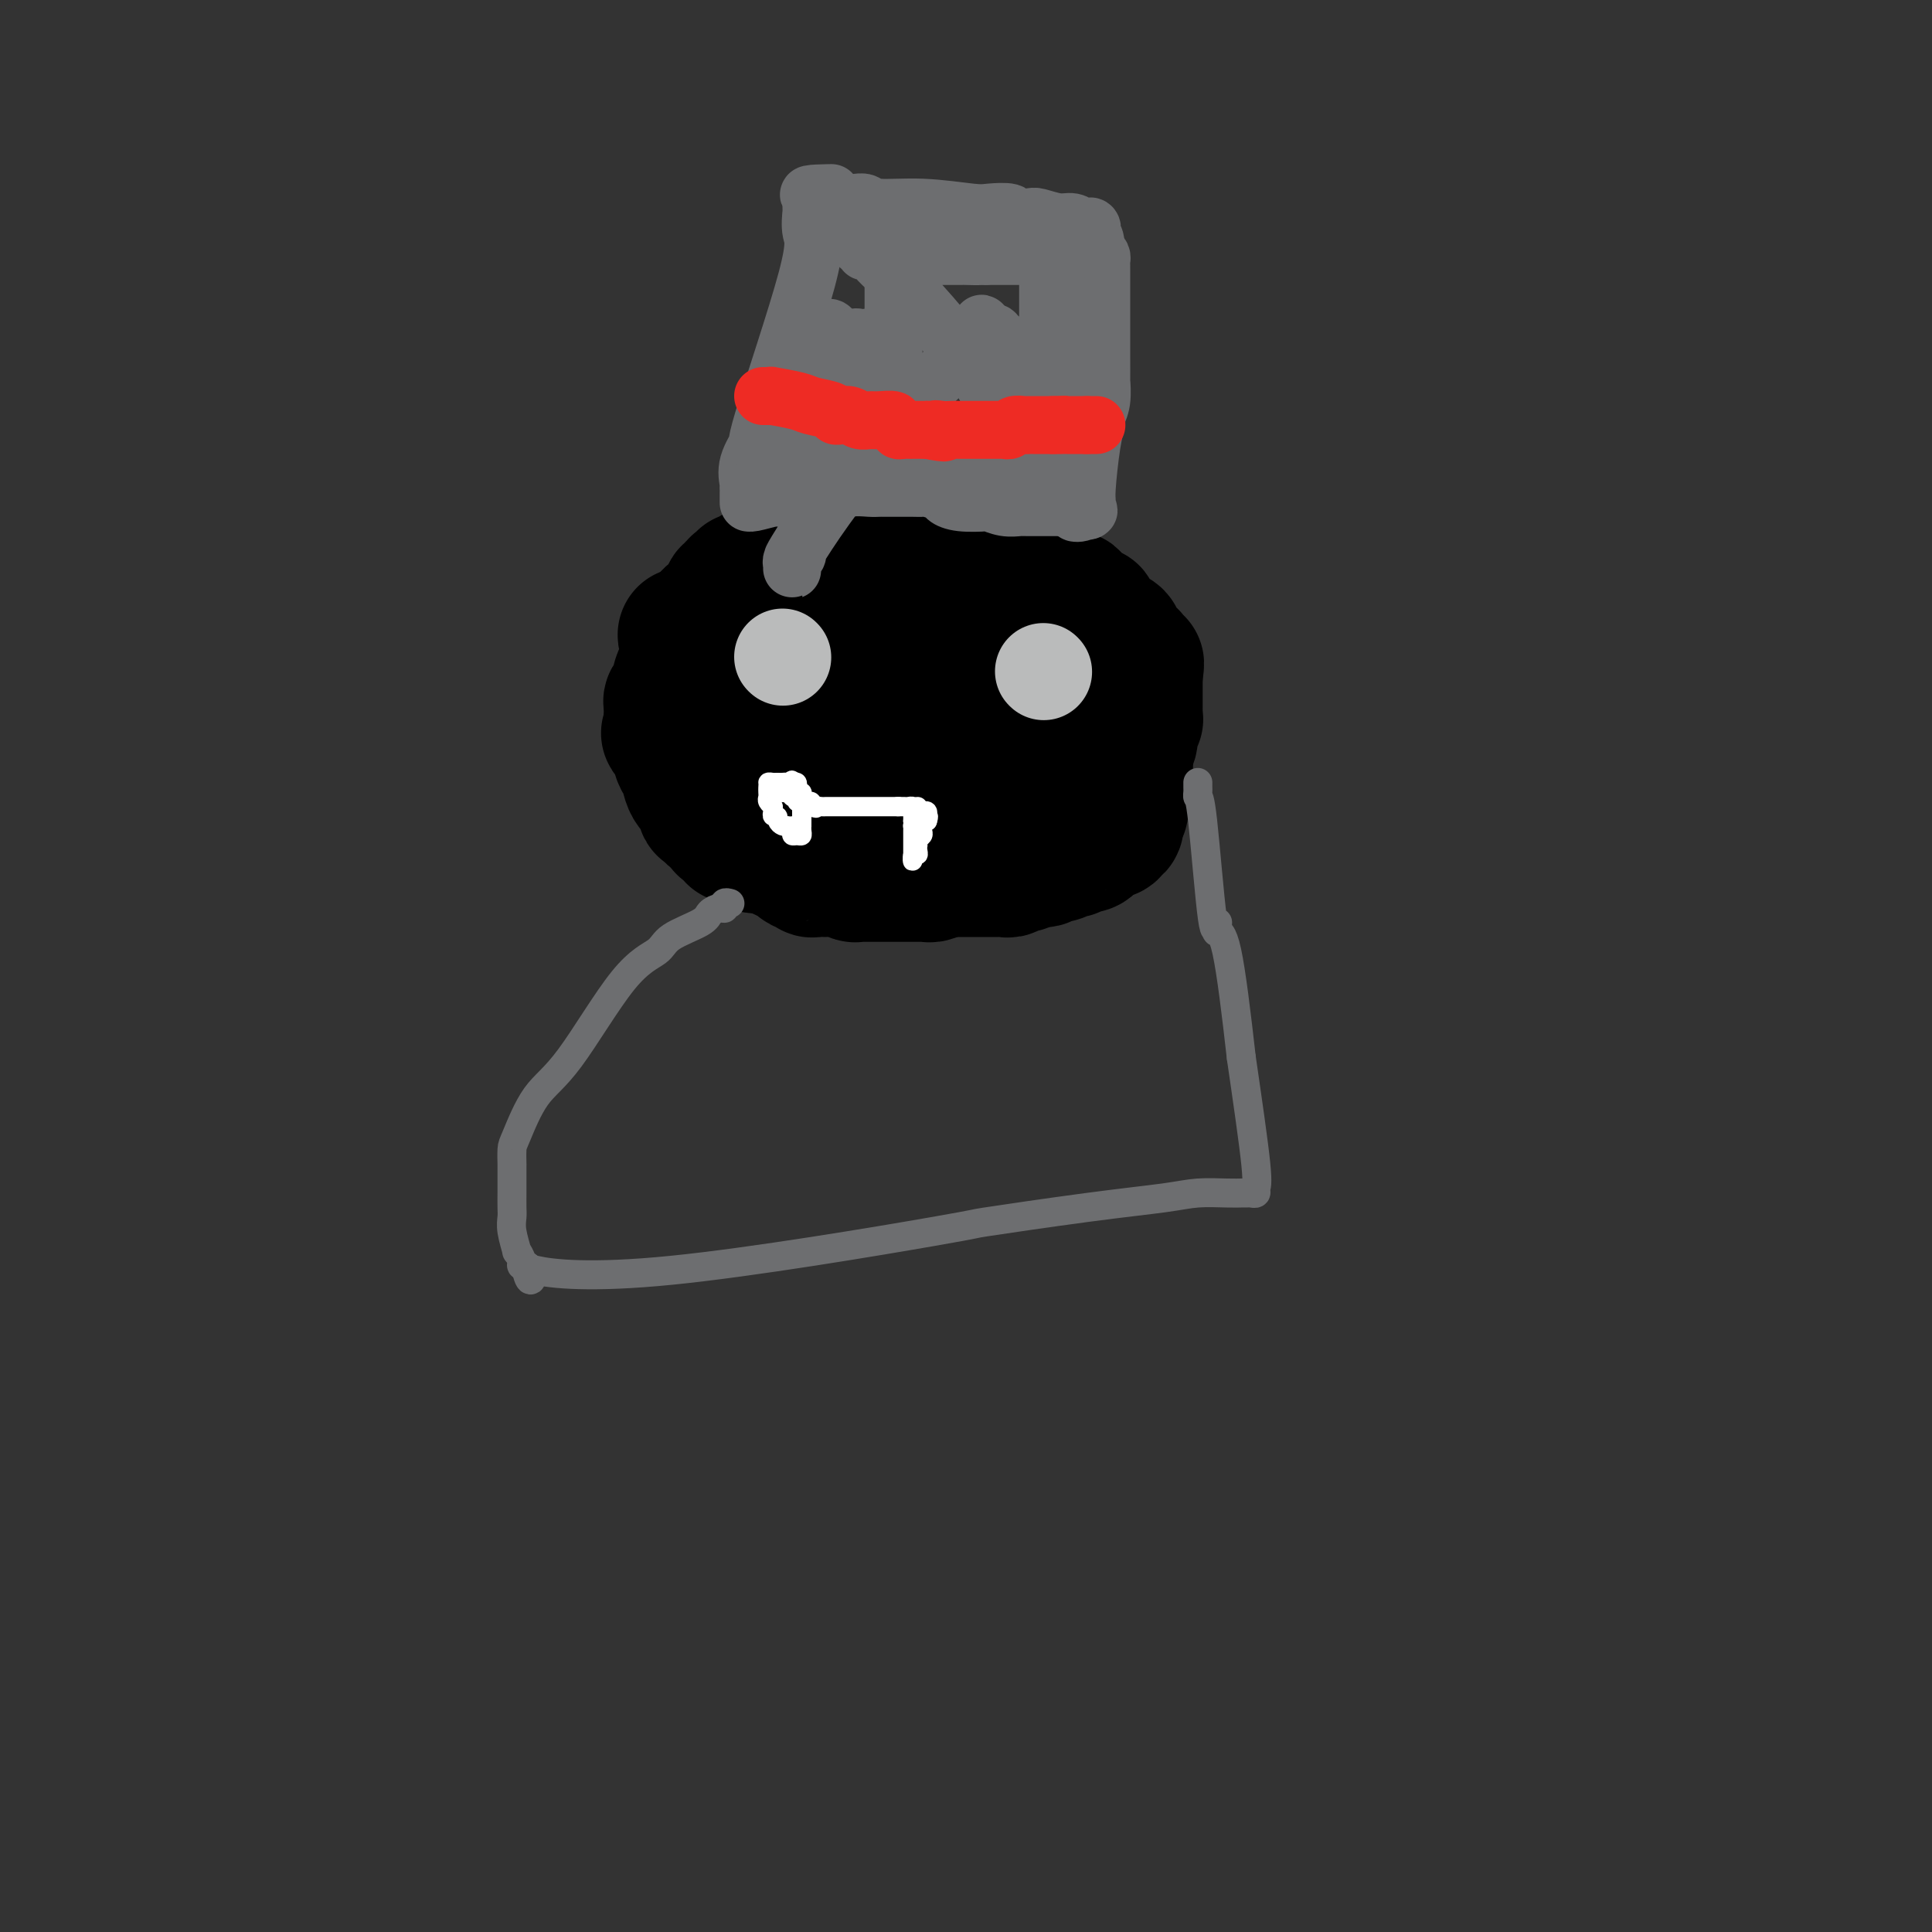 <svg viewBox='0 0 400 400' version='1.1' xmlns='http://www.w3.org/2000/svg' xmlns:xlink='http://www.w3.org/1999/xlink'><rect x="0" y="0" width="400" height="400" fill="#333333" stroke="none"/><g fill='none' stroke='#000000' stroke-width='28' stroke-linecap='round' stroke-linejoin='round'><path d='M182,127c0.000,0.000 0.100,0.100 0.1,0.1'/><path d='M181,126c-0.301,0.031 -0.602,0.061 -1,0c-0.398,-0.061 -0.894,-0.214 -1,0c-0.106,0.214 0.178,0.795 0,1c-0.178,0.205 -0.816,0.034 -1,0c-0.184,-0.034 0.088,0.068 0,0c-0.088,-0.068 -0.535,-0.306 -1,0c-0.465,0.306 -0.948,1.158 -1,2c-0.052,0.842 0.326,1.675 0,2c-0.326,0.325 -1.356,0.142 -2,0c-0.644,-0.142 -0.904,-0.245 -1,0c-0.096,0.245 -0.030,0.836 0,1c0.030,0.164 0.023,-0.099 0,0c-0.023,0.099 -0.062,0.558 0,1c0.062,0.442 0.225,0.865 0,1c-0.225,0.135 -0.838,-0.019 -1,0c-0.162,0.019 0.128,0.212 0,1c-0.128,0.788 -0.674,2.171 -1,3c-0.326,0.829 -0.431,1.105 -1,2c-0.569,0.895 -1.603,2.411 -2,4c-0.397,1.589 -0.159,3.252 0,4c0.159,0.748 0.238,0.582 0,1c-0.238,0.418 -0.795,1.420 -1,2c-0.205,0.580 -0.059,0.737 0,1c0.059,0.263 0.029,0.631 0,1'/><path d='M167,153c-1.087,3.369 -0.304,0.792 0,0c0.304,-0.792 0.127,0.201 0,1c-0.127,0.799 -0.206,1.404 0,2c0.206,0.596 0.695,1.182 1,2c0.305,0.818 0.424,1.869 1,3c0.576,1.131 1.608,2.341 2,3c0.392,0.659 0.146,0.767 0,1c-0.146,0.233 -0.190,0.592 0,1c0.190,0.408 0.615,0.865 1,1c0.385,0.135 0.730,-0.051 1,0c0.270,0.051 0.464,0.340 1,1c0.536,0.660 1.412,1.693 2,2c0.588,0.307 0.886,-0.111 1,0c0.114,0.111 0.044,0.750 0,1c-0.044,0.250 -0.064,0.109 0,0c0.064,-0.109 0.210,-0.187 1,0c0.790,0.187 2.223,0.639 3,1c0.777,0.361 0.899,0.633 1,1c0.101,0.367 0.179,0.830 1,1c0.821,0.170 2.383,0.046 3,0c0.617,-0.046 0.290,-0.015 1,0c0.710,0.015 2.458,0.015 4,0c1.542,-0.015 2.877,-0.045 4,0c1.123,0.045 2.033,0.166 3,0c0.967,-0.166 1.991,-0.619 3,-1c1.009,-0.381 2.005,-0.691 3,-1'/><path d='M204,172c3.657,-0.546 2.299,-0.909 2,-1c-0.299,-0.091 0.460,0.092 1,0c0.540,-0.092 0.862,-0.459 1,-1c0.138,-0.541 0.092,-1.256 1,-2c0.908,-0.744 2.769,-1.516 4,-3c1.231,-1.484 1.832,-3.679 2,-5c0.168,-1.321 -0.099,-1.768 0,-2c0.099,-0.232 0.562,-0.249 1,-1c0.438,-0.751 0.849,-2.235 1,-3c0.151,-0.765 0.040,-0.810 0,-1c-0.040,-0.190 -0.011,-0.523 0,-2c0.011,-1.477 0.004,-4.097 0,-6c-0.004,-1.903 -0.005,-3.088 0,-4c0.005,-0.912 0.016,-1.550 0,-2c-0.016,-0.450 -0.059,-0.711 0,-1c0.059,-0.289 0.218,-0.606 0,-1c-0.218,-0.394 -0.815,-0.865 -1,-1c-0.185,-0.135 0.040,0.066 0,0c-0.040,-0.066 -0.347,-0.399 -1,-1c-0.653,-0.601 -1.652,-1.472 -2,-2c-0.348,-0.528 -0.046,-0.715 0,-1c0.046,-0.285 -0.166,-0.669 -1,-1c-0.834,-0.331 -2.290,-0.610 -3,-1c-0.710,-0.390 -0.674,-0.893 -1,-1c-0.326,-0.107 -1.016,0.182 -2,0c-0.984,-0.182 -2.264,-0.833 -3,-1c-0.736,-0.167 -0.929,0.151 -2,0c-1.071,-0.151 -3.019,-0.771 -5,-1c-1.981,-0.229 -3.995,-0.065 -5,0c-1.005,0.065 -1.003,0.033 -1,0'/><path d='M190,127c-3.862,-0.513 -4.018,-0.294 -4,0c0.018,0.294 0.210,0.665 0,1c-0.210,0.335 -0.822,0.635 -1,1c-0.178,0.365 0.078,0.794 0,1c-0.078,0.206 -0.489,0.187 -1,1c-0.511,0.813 -1.121,2.456 -2,5c-0.879,2.544 -2.025,5.987 -3,9c-0.975,3.013 -1.778,5.595 -2,8c-0.222,2.405 0.137,4.633 0,7c-0.137,2.367 -0.768,4.872 -1,6c-0.232,1.128 -0.063,0.881 0,1c0.063,0.119 0.021,0.606 0,1c-0.021,0.394 -0.020,0.694 0,1c0.020,0.306 0.059,0.618 0,1c-0.059,0.382 -0.218,0.834 0,1c0.218,0.166 0.812,0.046 1,0c0.188,-0.046 -0.028,-0.018 0,0c0.028,0.018 0.302,0.027 1,0c0.698,-0.027 1.821,-0.088 3,0c1.179,0.088 2.414,0.327 5,0c2.586,-0.327 6.522,-1.220 10,-2c3.478,-0.780 6.497,-1.446 8,-2c1.503,-0.554 1.491,-0.995 3,-2c1.509,-1.005 4.538,-2.573 6,-3c1.462,-0.427 1.357,0.288 2,0c0.643,-0.288 2.032,-1.580 3,-2c0.968,-0.420 1.513,0.031 2,0c0.487,-0.031 0.914,-0.544 1,-1c0.086,-0.456 -0.169,-0.853 0,-1c0.169,-0.147 0.763,-0.042 1,0c0.237,0.042 0.119,0.021 0,0'/><path d='M222,158c2.777,-1.523 0.718,-0.830 0,-1c-0.718,-0.170 -0.096,-1.203 0,-2c0.096,-0.797 -0.335,-1.359 -1,-2c-0.665,-0.641 -1.562,-1.361 -2,-2c-0.438,-0.639 -0.415,-1.197 -1,-2c-0.585,-0.803 -1.778,-1.850 -3,-3c-1.222,-1.150 -2.474,-2.402 -3,-3c-0.526,-0.598 -0.326,-0.541 -1,-1c-0.674,-0.459 -2.221,-1.433 -3,-2c-0.779,-0.567 -0.790,-0.725 -1,-1c-0.210,-0.275 -0.620,-0.665 -1,-1c-0.380,-0.335 -0.732,-0.616 -1,-1c-0.268,-0.384 -0.453,-0.872 -1,-1c-0.547,-0.128 -1.455,0.105 -2,0c-0.545,-0.105 -0.727,-0.549 -1,-1c-0.273,-0.451 -0.635,-0.908 -1,-1c-0.365,-0.092 -0.731,0.182 -1,0c-0.269,-0.182 -0.441,-0.819 -1,-1c-0.559,-0.181 -1.504,0.095 -2,0c-0.496,-0.095 -0.543,-0.561 -1,-1c-0.457,-0.439 -1.326,-0.850 -2,-1c-0.674,-0.150 -1.155,-0.040 -2,0c-0.845,0.040 -2.056,0.011 -3,0c-0.944,-0.011 -1.622,-0.003 -2,0c-0.378,0.003 -0.457,0.001 -1,0c-0.543,-0.001 -1.549,-0.000 -2,0c-0.451,0.000 -0.348,0.000 -1,0c-0.652,-0.000 -2.060,-0.000 -3,0c-0.940,0.000 -1.411,0.000 -2,0c-0.589,-0.000 -1.294,-0.000 -2,0'/><path d='M175,131c-2.891,-0.053 -2.119,-0.187 -2,0c0.119,0.187 -0.416,0.694 -1,1c-0.584,0.306 -1.218,0.410 -2,1c-0.782,0.590 -1.711,1.665 -2,2c-0.289,0.335 0.062,-0.071 0,0c-0.062,0.071 -0.539,0.617 -1,1c-0.461,0.383 -0.907,0.603 -1,1c-0.093,0.397 0.168,0.973 0,1c-0.168,0.027 -0.763,-0.493 -1,0c-0.237,0.493 -0.116,2.001 0,3c0.116,0.999 0.227,1.489 0,2c-0.227,0.511 -0.793,1.044 -1,2c-0.207,0.956 -0.055,2.335 0,3c0.055,0.665 0.014,0.615 0,1c-0.014,0.385 0.000,1.206 0,2c-0.000,0.794 -0.015,1.560 0,2c0.015,0.440 0.060,0.554 0,1c-0.060,0.446 -0.223,1.222 0,2c0.223,0.778 0.834,1.556 1,2c0.166,0.444 -0.113,0.553 0,1c0.113,0.447 0.619,1.233 1,2c0.381,0.767 0.638,1.516 1,2c0.362,0.484 0.828,0.704 1,1c0.172,0.296 0.049,0.667 0,1c-0.049,0.333 -0.024,0.628 0,1c0.024,0.372 0.048,0.821 0,1c-0.048,0.179 -0.167,0.087 0,0c0.167,-0.087 0.619,-0.168 1,0c0.381,0.168 0.690,0.584 1,1'/><path d='M170,168c1.166,3.741 1.082,1.594 1,1c-0.082,-0.594 -0.163,0.367 0,1c0.163,0.633 0.569,0.939 1,1c0.431,0.061 0.885,-0.124 1,0c0.115,0.124 -0.110,0.555 0,1c0.110,0.445 0.555,0.904 1,1c0.445,0.096 0.890,-0.171 1,0c0.110,0.171 -0.115,0.782 0,1c0.115,0.218 0.570,0.044 1,0c0.430,-0.044 0.836,0.041 1,0c0.164,-0.041 0.086,-0.207 0,0c-0.086,0.207 -0.179,0.788 0,1c0.179,0.212 0.629,0.057 1,0c0.371,-0.057 0.663,-0.015 1,0c0.337,0.015 0.721,0.004 1,0c0.279,-0.004 0.455,-0.001 1,0c0.545,0.001 1.460,0.000 2,0c0.540,-0.000 0.707,-0.000 1,0c0.293,0.000 0.712,0.000 1,0c0.288,-0.000 0.443,-0.000 1,0c0.557,0.000 1.515,0.000 2,0c0.485,-0.000 0.496,-0.000 1,0c0.504,0.000 1.500,0.000 2,0c0.500,-0.000 0.505,-0.000 1,0c0.495,0.000 1.481,0.000 2,0c0.519,-0.000 0.572,-0.000 1,0c0.428,0.000 1.231,0.000 2,0c0.769,-0.000 1.506,-0.000 2,0c0.494,0.000 0.747,0.000 1,0'/><path d='M200,175c3.146,-0.000 1.010,-0.000 1,0c-0.010,0.000 2.105,0.001 3,0c0.895,-0.001 0.569,-0.003 1,0c0.431,0.003 1.618,0.012 2,0c0.382,-0.012 -0.041,-0.046 1,0c1.041,0.046 3.547,0.171 5,0c1.453,-0.171 1.855,-0.637 2,-1c0.145,-0.363 0.035,-0.623 1,-1c0.965,-0.377 3.004,-0.870 4,-1c0.996,-0.130 0.947,0.102 1,0c0.053,-0.102 0.208,-0.539 1,-1c0.792,-0.461 2.222,-0.946 3,-1c0.778,-0.054 0.905,0.322 1,0c0.095,-0.322 0.158,-1.343 1,-2c0.842,-0.657 2.464,-0.950 3,-1c0.536,-0.050 -0.014,0.141 0,0c0.014,-0.141 0.592,-0.616 1,-1c0.408,-0.384 0.645,-0.676 1,-1c0.355,-0.324 0.827,-0.679 1,-1c0.173,-0.321 0.046,-0.610 0,-1c-0.046,-0.390 -0.012,-0.883 0,-1c0.012,-0.117 0.003,0.141 0,0c-0.003,-0.141 -0.001,-0.681 0,-1c0.001,-0.319 0.000,-0.418 0,-1c-0.000,-0.582 -0.000,-1.647 0,-2c0.000,-0.353 0.000,0.008 0,0c-0.000,-0.008 -0.000,-0.384 0,-1c0.000,-0.616 0.000,-1.474 0,-2c-0.000,-0.526 -0.000,-0.722 0,-1c0.000,-0.278 0.000,-0.639 0,-1'/><path d='M233,153c0.464,-2.343 0.124,-1.202 0,-1c-0.124,0.202 -0.033,-0.536 0,-1c0.033,-0.464 0.009,-0.653 0,-1c-0.009,-0.347 -0.001,-0.854 0,-1c0.001,-0.146 -0.003,0.067 0,0c0.003,-0.067 0.015,-0.413 0,-1c-0.015,-0.587 -0.057,-1.414 0,-2c0.057,-0.586 0.211,-0.931 0,-1c-0.211,-0.069 -0.788,0.136 -1,0c-0.212,-0.136 -0.061,-0.615 0,-1c0.061,-0.385 0.030,-0.677 0,-1c-0.030,-0.323 -0.061,-0.678 0,-1c0.061,-0.322 0.212,-0.611 0,-1c-0.212,-0.389 -0.788,-0.879 -1,-1c-0.212,-0.121 -0.061,0.126 0,0c0.061,-0.126 0.030,-0.626 0,-1c-0.030,-0.374 -0.060,-0.621 0,-1c0.060,-0.379 0.208,-0.889 0,-1c-0.208,-0.111 -0.773,0.176 -1,0c-0.227,-0.176 -0.116,-0.817 0,-1c0.116,-0.183 0.239,0.092 0,0c-0.239,-0.092 -0.839,-0.549 -1,-1c-0.161,-0.451 0.115,-0.895 0,-1c-0.115,-0.105 -0.623,0.129 -1,0c-0.377,-0.129 -0.624,-0.621 -1,-1c-0.376,-0.379 -0.880,-0.646 -1,-1c-0.120,-0.354 0.143,-0.796 0,-1c-0.143,-0.204 -0.692,-0.170 -1,0c-0.308,0.170 -0.374,0.477 -1,0c-0.626,-0.477 -1.813,-1.739 -3,-3'/><path d='M221,128c-2.367,-1.635 -3.286,-1.222 -4,-1c-0.714,0.222 -1.224,0.252 -2,0c-0.776,-0.252 -1.816,-0.785 -2,-1c-0.184,-0.215 0.490,-0.110 0,0c-0.490,0.110 -2.144,0.226 -3,0c-0.856,-0.226 -0.915,-0.793 -1,-1c-0.085,-0.207 -0.198,-0.056 -1,0c-0.802,0.056 -2.294,0.015 -3,0c-0.706,-0.015 -0.625,-0.004 -1,0c-0.375,0.004 -1.204,0.001 -2,0c-0.796,-0.001 -1.559,-0.000 -2,0c-0.441,0.000 -0.560,0.000 -1,0c-0.440,-0.000 -1.202,-0.000 -2,0c-0.798,0.000 -1.632,0.000 -2,0c-0.368,-0.000 -0.269,-0.000 -1,0c-0.731,0.000 -2.291,0.000 -3,0c-0.709,-0.000 -0.567,-0.000 -1,0c-0.433,0.000 -1.439,0.000 -2,0c-0.561,-0.000 -0.675,-0.000 -1,0c-0.325,0.000 -0.860,0.000 -1,0c-0.140,-0.000 0.116,-0.000 0,0c-0.116,0.000 -0.604,0.000 -1,0c-0.396,-0.000 -0.701,-0.000 -1,0c-0.299,0.000 -0.591,0.000 -1,0c-0.409,-0.000 -0.934,-0.000 -1,0c-0.066,0.000 0.328,0.000 0,0c-0.328,-0.000 -1.380,-0.000 -2,0c-0.620,0.000 -0.810,0.000 -1,0'/><path d='M179,125c-6.651,-0.222 -2.280,0.724 -1,1c1.280,0.276 -0.533,-0.118 -1,0c-0.467,0.118 0.411,0.749 0,1c-0.411,0.251 -2.110,0.123 -3,0c-0.890,-0.123 -0.971,-0.240 -1,0c-0.029,0.240 -0.008,0.838 0,1c0.008,0.162 0.002,-0.111 0,0c-0.002,0.111 -0.000,0.606 0,1c0.000,0.394 -0.001,0.687 0,1c0.001,0.313 0.006,0.647 0,1c-0.006,0.353 -0.022,0.725 0,1c0.022,0.275 0.084,0.454 0,1c-0.084,0.546 -0.312,1.459 0,2c0.312,0.541 1.165,0.709 2,2c0.835,1.291 1.653,3.704 2,5c0.347,1.296 0.222,1.475 1,2c0.778,0.525 2.459,1.395 3,2c0.541,0.605 -0.059,0.946 0,1c0.059,0.054 0.776,-0.178 1,0c0.224,0.178 -0.043,0.766 0,1c0.043,0.234 0.398,0.115 1,0c0.602,-0.115 1.450,-0.227 2,0c0.550,0.227 0.802,0.792 1,1c0.198,0.208 0.342,0.059 1,0c0.658,-0.059 1.829,-0.030 3,0'/><path d='M190,149c2.198,1.321 1.194,1.123 1,1c-0.194,-0.123 0.423,-0.173 1,0c0.577,0.173 1.114,0.568 2,1c0.886,0.432 2.122,0.900 3,1c0.878,0.100 1.398,-0.169 2,0c0.602,0.169 1.285,0.777 2,1c0.715,0.223 1.463,0.060 2,0c0.537,-0.060 0.864,-0.016 1,0c0.136,0.016 0.081,0.005 0,0c-0.081,-0.005 -0.187,-0.003 0,0c0.187,0.003 0.666,0.008 1,0c0.334,-0.008 0.524,-0.028 1,0c0.476,0.028 1.239,0.104 1,0c-0.239,-0.104 -1.479,-0.387 -1,0c0.479,0.387 2.679,1.445 -3,0c-5.679,-1.445 -19.235,-5.393 -29,-9c-9.765,-3.607 -15.739,-6.875 -18,-8c-2.261,-1.125 -0.808,-0.108 -1,0c-0.192,0.108 -2.029,-0.692 -3,-1c-0.971,-0.308 -1.075,-0.124 -1,0c0.075,0.124 0.328,0.187 0,0c-0.328,-0.187 -1.237,-0.625 -2,-1c-0.763,-0.375 -1.382,-0.688 -2,-1'/><path d='M147,133c-9.526,-3.089 -3.341,-0.813 -1,0c2.341,0.813 0.838,0.161 0,0c-0.838,-0.161 -1.011,0.167 -1,0c0.011,-0.167 0.207,-0.829 0,-1c-0.207,-0.171 -0.816,0.150 -1,0c-0.184,-0.150 0.059,-0.772 0,-1c-0.059,-0.228 -0.419,-0.061 0,0c0.419,0.061 1.618,0.016 2,0c0.382,-0.016 -0.052,-0.004 0,0c0.052,0.004 0.591,0.001 1,0c0.409,-0.001 0.687,-0.000 1,0c0.313,0.000 0.661,0.000 1,0c0.339,-0.000 0.668,-0.000 1,0c0.332,0.000 0.666,0.000 1,0'/><path d='M151,131c1.035,-0.166 0.124,-0.082 0,0c-0.124,0.082 0.540,0.163 1,0c0.460,-0.163 0.718,-0.568 1,-1c0.282,-0.432 0.590,-0.890 1,-1c0.410,-0.110 0.923,0.129 1,0c0.077,-0.129 -0.282,-0.627 0,-1c0.282,-0.373 1.204,-0.621 2,-1c0.796,-0.379 1.466,-0.890 2,-1c0.534,-0.110 0.932,0.182 1,0c0.068,-0.182 -0.193,-0.837 0,-1c0.193,-0.163 0.840,0.167 1,0c0.160,-0.167 -0.168,-0.829 0,-1c0.168,-0.171 0.834,0.151 1,0c0.166,-0.151 -0.166,-0.775 0,-1c0.166,-0.225 0.830,-0.050 1,0c0.170,0.050 -0.155,-0.024 0,0c0.155,0.024 0.788,0.147 1,0c0.212,-0.147 0.001,-0.564 0,-1c-0.001,-0.436 0.206,-0.890 0,-1c-0.206,-0.110 -0.825,0.124 -1,0c-0.175,-0.124 0.093,-0.607 0,-1c-0.093,-0.393 -0.546,-0.697 -1,-1'/><path d='M162,119c-0.488,-0.464 -0.708,-0.124 -1,0c-0.292,0.124 -0.656,0.032 -1,0c-0.344,-0.032 -0.669,-0.005 -1,0c-0.331,0.005 -0.667,-0.014 -1,0c-0.333,0.014 -0.663,0.060 -1,0c-0.337,-0.060 -0.682,-0.227 -1,0c-0.318,0.227 -0.610,0.848 -1,1c-0.390,0.152 -0.879,-0.165 -1,0c-0.121,0.165 0.126,0.813 0,1c-0.126,0.187 -0.625,-0.088 -1,0c-0.375,0.088 -0.628,0.537 -1,1c-0.372,0.463 -0.865,0.940 -1,1c-0.135,0.060 0.086,-0.297 0,0c-0.086,0.297 -0.481,1.249 -1,2c-0.519,0.751 -1.162,1.301 -2,2c-0.838,0.699 -1.870,1.546 -3,4c-1.130,2.454 -2.359,6.513 -3,8c-0.641,1.487 -0.694,0.401 -1,1c-0.306,0.599 -0.867,2.881 -1,4c-0.133,1.119 0.160,1.073 0,1c-0.160,-0.073 -0.775,-0.173 -1,0c-0.225,0.173 -0.060,0.620 0,1c0.060,0.380 0.016,0.693 0,1c-0.016,0.307 -0.004,0.608 0,1c0.004,0.392 0.001,0.875 0,1c-0.001,0.125 -0.000,-0.107 0,0c0.000,0.107 0.000,0.554 0,1'/><path d='M139,150c-0.992,3.104 -0.473,1.364 0,1c0.473,-0.364 0.899,0.648 1,1c0.101,0.352 -0.124,0.045 0,1c0.124,0.955 0.597,3.172 1,4c0.403,0.828 0.735,0.268 1,1c0.265,0.732 0.462,2.757 1,4c0.538,1.243 1.416,1.705 2,2c0.584,0.295 0.874,0.422 1,1c0.126,0.578 0.089,1.608 0,2c-0.089,0.392 -0.232,0.146 0,0c0.232,-0.146 0.837,-0.193 1,0c0.163,0.193 -0.115,0.626 0,1c0.115,0.374 0.623,0.687 1,1c0.377,0.313 0.622,0.624 1,1c0.378,0.376 0.890,0.818 1,1c0.110,0.182 -0.182,0.105 0,0c0.182,-0.105 0.836,-0.240 1,0c0.164,0.240 -0.163,0.853 0,1c0.163,0.147 0.818,-0.172 1,0c0.182,0.172 -0.107,0.834 0,1c0.107,0.166 0.609,-0.166 1,0c0.391,0.166 0.671,0.829 1,1c0.329,0.171 0.707,-0.150 1,0c0.293,0.150 0.502,0.771 1,1c0.498,0.229 1.285,0.065 2,0c0.715,-0.065 1.357,-0.033 2,0'/><path d='M160,175c2.284,1.400 0.993,0.901 1,1c0.007,0.099 1.311,0.797 2,1c0.689,0.203 0.763,-0.090 1,0c0.237,0.090 0.637,0.564 1,1c0.363,0.436 0.688,0.835 1,1c0.312,0.165 0.612,0.097 1,0c0.388,-0.097 0.863,-0.222 1,0c0.137,0.222 -0.066,0.792 0,1c0.066,0.208 0.401,0.055 1,0c0.599,-0.055 1.461,-0.011 2,0c0.539,0.011 0.755,-0.011 1,0c0.245,0.011 0.517,0.056 1,0c0.483,-0.056 1.175,-0.211 2,0c0.825,0.211 1.782,0.789 2,1c0.218,0.211 -0.303,0.057 0,0c0.303,-0.057 1.429,-0.015 2,0c0.571,0.015 0.588,0.004 1,0c0.412,-0.004 1.220,-0.001 2,0c0.780,0.001 1.532,0.000 2,0c0.468,-0.000 0.650,-0.000 1,0c0.350,0.000 0.866,0.000 1,0c0.134,-0.000 -0.115,0.000 0,0c0.115,-0.000 0.594,-0.000 1,0c0.406,0.000 0.738,0.001 1,0c0.262,-0.001 0.455,-0.004 1,0c0.545,0.004 1.442,0.015 2,0c0.558,-0.015 0.779,-0.056 1,0c0.221,0.056 0.444,0.207 1,0c0.556,-0.207 1.445,-0.774 2,-1c0.555,-0.226 0.778,-0.113 1,0'/><path d='M196,180c4.230,0.000 1.305,0.000 1,0c-0.305,-0.000 2.011,-0.000 3,0c0.989,0.000 0.650,0.000 1,0c0.350,-0.000 1.389,-0.000 2,0c0.611,0.000 0.794,0.001 1,0c0.206,-0.001 0.435,-0.004 1,0c0.565,0.004 1.465,0.016 2,0c0.535,-0.016 0.705,-0.061 1,0c0.295,0.061 0.717,0.228 1,0c0.283,-0.228 0.428,-0.850 1,-1c0.572,-0.150 1.571,0.171 2,0c0.429,-0.171 0.290,-0.834 1,-1c0.710,-0.166 2.271,0.167 3,0c0.729,-0.167 0.626,-0.833 1,-1c0.374,-0.167 1.227,0.165 2,0c0.773,-0.165 1.468,-0.828 2,-1c0.532,-0.172 0.902,0.147 1,0c0.098,-0.147 -0.076,-0.760 0,-1c0.076,-0.240 0.402,-0.106 1,0c0.598,0.106 1.469,0.186 2,0c0.531,-0.186 0.721,-0.637 1,-1c0.279,-0.363 0.648,-0.637 1,-1c0.352,-0.363 0.686,-0.814 1,-1c0.314,-0.186 0.606,-0.108 1,0c0.394,0.108 0.889,0.245 1,0c0.111,-0.245 -0.162,-0.874 0,-1c0.162,-0.126 0.761,0.250 1,0c0.239,-0.250 0.120,-1.125 0,-2'/><path d='M231,169c2.260,-1.984 0.409,-2.443 0,-3c-0.409,-0.557 0.622,-1.210 1,-2c0.378,-0.790 0.101,-1.717 0,-2c-0.101,-0.283 -0.027,0.078 0,0c0.027,-0.078 0.007,-0.595 0,-1c-0.007,-0.405 -0.003,-0.699 0,-1c0.003,-0.301 0.003,-0.608 0,-1c-0.003,-0.392 -0.011,-0.867 0,-1c0.011,-0.133 0.040,0.078 0,0c-0.040,-0.078 -0.151,-0.445 0,-1c0.151,-0.555 0.562,-1.297 1,-2c0.438,-0.703 0.902,-1.368 1,-2c0.098,-0.632 -0.170,-1.230 0,-2c0.170,-0.770 0.778,-1.711 1,-2c0.222,-0.289 0.060,0.076 0,0c-0.060,-0.076 -0.016,-0.592 0,-1c0.016,-0.408 0.004,-0.708 0,-1c-0.004,-0.292 -0.001,-0.575 0,-1c0.001,-0.425 0.000,-0.993 0,-1c-0.000,-0.007 -0.000,0.548 0,0c0.000,-0.548 0.000,-2.198 0,-3c-0.000,-0.802 -0.000,-0.754 0,-1c0.000,-0.246 0.000,-0.784 0,-1c-0.000,-0.216 -0.000,-0.108 0,0'/><path d='M235,140c0.601,-4.664 0.105,-1.824 0,-1c-0.105,0.824 0.183,-0.367 0,-1c-0.183,-0.633 -0.836,-0.709 -1,-1c-0.164,-0.291 0.163,-0.799 0,-1c-0.163,-0.201 -0.814,-0.096 -1,0c-0.186,0.096 0.093,0.184 0,0c-0.093,-0.184 -0.559,-0.641 -1,-1c-0.441,-0.359 -0.857,-0.621 -1,-1c-0.143,-0.379 -0.013,-0.875 0,-1c0.013,-0.125 -0.090,0.122 0,0c0.090,-0.122 0.374,-0.611 0,-1c-0.374,-0.389 -1.407,-0.678 -2,-1c-0.593,-0.322 -0.747,-0.679 -1,-1c-0.253,-0.321 -0.606,-0.607 -1,-1c-0.394,-0.393 -0.830,-0.894 -1,-1c-0.170,-0.106 -0.074,0.184 0,0c0.074,-0.184 0.126,-0.842 0,-1c-0.126,-0.158 -0.429,0.183 -1,0c-0.571,-0.183 -1.409,-0.890 -2,-1c-0.591,-0.110 -0.936,0.377 -1,0c-0.064,-0.377 0.152,-1.617 0,-2c-0.152,-0.383 -0.673,0.092 -1,0c-0.327,-0.092 -0.459,-0.750 -1,-1c-0.541,-0.250 -1.490,-0.092 -2,0c-0.510,0.092 -0.580,0.117 -1,0c-0.420,-0.117 -1.190,-0.378 -2,-1c-0.810,-0.622 -1.660,-1.606 -2,-2c-0.340,-0.394 -0.170,-0.197 0,0'/><path d='M213,120c-2.959,-2.099 -1.355,-1.345 -1,-1c0.355,0.345 -0.539,0.281 -1,0c-0.461,-0.281 -0.491,-0.779 -1,-1c-0.509,-0.221 -1.498,-0.163 -2,0c-0.502,0.163 -0.517,0.432 -1,0c-0.483,-0.432 -1.432,-1.566 -2,-2c-0.568,-0.434 -0.753,-0.169 -1,0c-0.247,0.169 -0.554,0.242 -1,0c-0.446,-0.242 -1.031,-0.801 -2,-1c-0.969,-0.199 -2.323,-0.039 -3,0c-0.677,0.039 -0.677,-0.042 -1,0c-0.323,0.042 -0.969,0.207 -2,0c-1.031,-0.207 -2.446,-0.788 -3,-1c-0.554,-0.212 -0.246,-0.057 -2,0c-1.754,0.057 -5.569,0.015 -8,0c-2.431,-0.015 -3.479,-0.004 -4,0c-0.521,0.004 -0.517,0.001 -1,0c-0.483,-0.001 -1.453,-0.000 -2,0c-0.547,0.000 -0.671,0.000 -1,0c-0.329,-0.000 -0.862,-0.000 -1,0c-0.138,0.000 0.118,0.000 0,0c-0.118,-0.000 -0.610,-0.000 -1,0c-0.390,0.000 -0.679,0.000 -1,0c-0.321,-0.000 -0.674,-0.000 -1,0c-0.326,0.000 -0.626,0.000 -1,0c-0.374,-0.000 -0.821,-0.000 -1,0c-0.179,0.000 -0.089,0.000 0,0'/><path d='M168,114c-5.274,-0.155 -1.958,-0.042 -1,0c0.958,0.042 -0.440,0.012 -1,0c-0.560,-0.012 -0.280,-0.006 0,0'/></g>
<g fill='none' stroke='#BABBBB' stroke-width='20' stroke-linecap='round' stroke-linejoin='round'><path d='M162,136c0.000,0.000 0.100,0.100 0.1,0.1'/><path d='M216,139c0.000,0.000 0.100,0.100 0.1,0.1'/></g>
<g fill='none' stroke='#FFFFFF' stroke-width='4' stroke-linecap='round' stroke-linejoin='round'><path d='M159,163c-0.008,0.331 -0.016,0.662 0,1c0.016,0.338 0.057,0.682 0,1c-0.057,0.318 -0.213,0.611 0,1c0.213,0.389 0.793,0.874 1,1c0.207,0.126 0.041,-0.107 0,0c-0.041,0.107 0.045,0.554 0,1c-0.045,0.446 -0.219,0.890 0,1c0.219,0.110 0.832,-0.115 1,0c0.168,0.115 -0.109,0.569 0,1c0.109,0.431 0.602,0.837 1,1c0.398,0.163 0.699,0.081 1,0'/><path d='M163,171c0.842,1.193 0.947,0.177 1,0c0.053,-0.177 0.053,0.486 0,1c-0.053,0.514 -0.158,0.880 0,1c0.158,0.120 0.578,-0.006 1,0c0.422,0.006 0.845,0.142 1,0c0.155,-0.142 0.042,-0.563 0,-1c-0.042,-0.437 -0.011,-0.891 0,-1c0.011,-0.109 0.003,0.125 0,0c-0.003,-0.125 -0.001,-0.611 0,-1c0.001,-0.389 0.000,-0.683 0,-1c-0.000,-0.317 -0.000,-0.659 0,-1'/><path d='M166,168c0.155,-1.013 0.043,-1.046 0,-1c-0.043,0.046 -0.015,0.171 0,0c0.015,-0.171 0.018,-0.637 0,-1c-0.018,-0.363 -0.057,-0.623 0,-1c0.057,-0.377 0.209,-0.872 0,-1c-0.209,-0.128 -0.778,0.110 -1,0c-0.222,-0.110 -0.098,-0.568 0,-1c0.098,-0.432 0.171,-0.838 0,-1c-0.171,-0.162 -0.585,-0.081 -1,0'/><path d='M164,162c-0.262,-0.928 0.083,-0.249 0,0c-0.083,0.249 -0.596,0.067 -1,0c-0.404,-0.067 -0.701,-0.019 -1,0c-0.299,0.019 -0.599,0.008 -1,0c-0.401,-0.008 -0.901,-0.012 -1,0c-0.099,0.012 0.204,0.042 0,0c-0.204,-0.042 -0.915,-0.155 -1,0c-0.085,0.155 0.458,0.577 1,1'/><path d='M160,163c-0.662,0.150 -0.318,0.026 0,0c0.318,-0.026 0.611,0.046 1,0c0.389,-0.046 0.875,-0.210 1,0c0.125,0.210 -0.111,0.792 0,1c0.111,0.208 0.570,0.041 1,0c0.430,-0.041 0.832,0.045 1,0c0.168,-0.045 0.100,-0.222 0,0c-0.100,0.222 -0.234,0.844 0,1c0.234,0.156 0.837,-0.155 1,0c0.163,0.155 -0.114,0.777 0,1c0.114,0.223 0.619,0.046 1,0c0.381,-0.046 0.638,0.039 1,0c0.362,-0.039 0.828,-0.203 1,0c0.172,0.203 0.049,0.772 0,1c-0.049,0.228 -0.025,0.114 0,0'/><path d='M168,167c1.417,0.619 0.958,0.166 1,0c0.042,-0.166 0.585,-0.044 1,0c0.415,0.044 0.703,0.012 1,0c0.297,-0.012 0.605,-0.003 1,0c0.395,0.003 0.879,0.001 1,0c0.121,-0.001 -0.121,-0.000 0,0c0.121,0.000 0.606,0.000 1,0c0.394,-0.000 0.697,-0.000 1,0c0.303,0.000 0.605,0.000 1,0c0.395,-0.000 0.883,-0.000 1,0c0.117,0.000 -0.136,0.000 0,0c0.136,-0.000 0.663,-0.000 1,0c0.337,0.000 0.486,0.000 1,0c0.514,-0.000 1.395,-0.000 2,0c0.605,0.000 0.936,0.000 1,0c0.064,-0.000 -0.137,-0.000 0,0c0.137,0.000 0.614,0.000 1,0c0.386,-0.000 0.681,-0.000 1,0c0.319,0.000 0.663,0.000 1,0c0.337,-0.000 0.669,-0.000 1,0'/><path d='M186,167c2.736,0.001 0.575,0.003 0,0c-0.575,-0.003 0.434,-0.012 1,0c0.566,0.012 0.688,0.045 1,0c0.313,-0.045 0.816,-0.167 1,0c0.184,0.167 0.050,0.622 0,1c-0.050,0.378 -0.014,0.679 0,1c0.014,0.321 0.007,0.660 0,1'/><path d='M189,170c0.464,0.703 0.124,0.962 0,1c-0.124,0.038 -0.033,-0.143 0,0c0.033,0.143 0.009,0.612 0,1c-0.009,0.388 -0.002,0.695 0,1c0.002,0.305 0.001,0.606 0,1c-0.001,0.394 -0.000,0.879 0,1c0.000,0.121 0.000,-0.122 0,0c-0.000,0.122 -0.000,0.610 0,1c0.000,0.390 0.000,0.683 0,1c-0.000,0.317 -0.000,0.659 0,1'/><path d='M189,178c-0.061,0.999 -0.212,-0.502 0,-1c0.212,-0.498 0.788,0.007 1,0c0.212,-0.007 0.061,-0.527 0,-1c-0.061,-0.473 -0.030,-0.900 0,-1c0.030,-0.100 0.061,0.127 0,0c-0.061,-0.127 -0.212,-0.609 0,-1c0.212,-0.391 0.789,-0.692 1,-1c0.211,-0.308 0.056,-0.622 0,-1c-0.056,-0.378 -0.012,-0.820 0,-1c0.012,-0.180 -0.007,-0.100 0,0c0.007,0.100 0.040,0.219 0,0c-0.040,-0.219 -0.154,-0.777 0,-1c0.154,-0.223 0.577,-0.112 1,0'/><path d='M192,170c0.448,-1.404 0.069,-0.912 0,-1c-0.069,-0.088 0.174,-0.754 0,-1c-0.174,-0.246 -0.764,-0.070 -1,0c-0.236,0.070 -0.118,0.035 0,0'/><path d='M191,168c-0.381,-0.250 -0.833,0.125 -1,0c-0.167,-0.125 -0.048,-0.750 0,-1c0.048,-0.250 0.024,-0.125 0,0'/></g>
<g fill='none' stroke='#6D6E70' stroke-width='12' stroke-linecap='round' stroke-linejoin='round'><path d='M168,43c0.042,0.046 0.084,0.093 0,1c-0.084,0.907 -0.293,2.675 0,4c0.293,1.325 1.087,2.208 -1,10c-2.087,7.792 -7.057,22.495 -9,29c-1.943,6.505 -0.860,4.814 -1,5c-0.140,0.186 -1.501,2.249 -2,4c-0.499,1.751 -0.134,3.190 0,4c0.134,0.810 0.036,0.991 0,1c-0.036,0.009 -0.010,-0.156 0,0c0.010,0.156 0.003,0.631 0,1c-0.003,0.369 -0.001,0.631 0,1c0.001,0.369 0.000,0.845 0,1c-0.000,0.155 -0.000,-0.010 0,0c0.000,0.010 0.000,0.195 1,0c1.000,-0.195 3.000,-0.770 4,-1c1.000,-0.230 1.000,-0.115 1,0'/><path d='M161,103c1.340,0.065 1.689,0.228 3,0c1.311,-0.228 3.584,-0.846 5,-1c1.416,-0.154 1.976,0.155 3,0c1.024,-0.155 2.511,-0.774 4,-1c1.489,-0.226 2.980,-0.061 4,0c1.020,0.061 1.568,0.016 2,0c0.432,-0.016 0.748,-0.004 1,0c0.252,0.004 0.439,0.001 1,0c0.561,-0.001 1.496,-0.001 2,0c0.504,0.001 0.577,0.003 1,0c0.423,-0.003 1.198,-0.012 2,0c0.802,0.012 1.633,0.045 2,0c0.367,-0.045 0.271,-0.170 1,0c0.729,0.170 2.284,0.633 3,1c0.716,0.367 0.593,0.638 1,1c0.407,0.362 1.345,0.815 3,1c1.655,0.185 4.026,0.102 5,0c0.974,-0.102 0.550,-0.224 1,0c0.450,0.224 1.773,0.792 3,1c1.227,0.208 2.356,0.056 3,0c0.644,-0.056 0.803,-0.015 1,0c0.197,0.015 0.433,0.004 1,0c0.567,-0.004 1.465,-0.001 2,0c0.535,0.001 0.706,0.000 1,0c0.294,-0.000 0.710,-0.000 1,0c0.290,0.000 0.455,0.000 1,0c0.545,-0.000 1.469,-0.000 2,0c0.531,0.000 0.668,0.000 1,0c0.332,-0.000 0.859,-0.000 1,0c0.141,0.000 -0.102,0.000 0,0c0.102,-0.000 0.551,-0.000 1,0'/><path d='M223,105c4.752,0.817 1.132,0.859 0,1c-1.132,0.141 0.222,0.381 1,0c0.778,-0.381 0.978,-1.382 1,-2c0.022,-0.618 -0.134,-0.852 0,-3c0.134,-2.148 0.558,-6.210 1,-9c0.442,-2.790 0.903,-4.308 1,-5c0.097,-0.692 -0.170,-0.556 0,-1c0.170,-0.444 0.778,-1.466 1,-3c0.222,-1.534 0.060,-3.579 0,-4c-0.060,-0.421 -0.016,0.782 0,0c0.016,-0.782 0.004,-3.547 0,-5c-0.004,-1.453 -0.001,-1.593 0,-2c0.001,-0.407 0.000,-1.083 0,-2c-0.000,-0.917 -0.000,-2.077 0,-3c0.000,-0.923 0.000,-1.608 0,-2c-0.000,-0.392 -0.000,-0.490 0,-1c0.000,-0.510 0.000,-1.432 0,-2c-0.000,-0.568 -0.000,-0.782 0,-1c0.000,-0.218 0.000,-0.440 0,-1c-0.000,-0.560 -0.000,-1.460 0,-2c0.000,-0.540 0.001,-0.722 0,-1c-0.001,-0.278 -0.003,-0.652 0,-1c0.003,-0.348 0.011,-0.671 0,-1c-0.011,-0.329 -0.041,-0.666 0,-1c0.041,-0.334 0.155,-0.667 0,-1c-0.155,-0.333 -0.577,-0.667 -1,-1'/><path d='M227,52c-0.381,-4.973 -0.834,-1.906 -1,-1c-0.166,0.906 -0.044,-0.349 0,-1c0.044,-0.651 0.009,-0.696 0,-1c-0.009,-0.304 0.010,-0.865 0,-1c-0.010,-0.135 -0.047,0.156 0,0c0.047,-0.156 0.177,-0.759 0,-1c-0.177,-0.241 -0.660,-0.121 -1,0c-0.340,0.121 -0.537,0.242 -1,0c-0.463,-0.242 -1.193,-0.849 -2,-1c-0.807,-0.151 -1.691,0.152 -3,0c-1.309,-0.152 -3.043,-0.759 -4,-1c-0.957,-0.241 -1.135,-0.116 -2,0c-0.865,0.116 -2.415,0.223 -3,0c-0.585,-0.223 -0.205,-0.777 -1,-1c-0.795,-0.223 -2.765,-0.116 -4,0c-1.235,0.116 -1.734,0.241 -4,0c-2.266,-0.241 -6.299,-0.850 -10,-1c-3.701,-0.150 -7.071,0.157 -9,0c-1.929,-0.157 -2.416,-0.778 -3,-1c-0.584,-0.222 -1.266,-0.045 -2,0c-0.734,0.045 -1.520,-0.040 -2,0c-0.480,0.040 -0.653,0.207 -1,0c-0.347,-0.207 -0.866,-0.787 -1,-1c-0.134,-0.213 0.118,-0.057 0,0c-0.118,0.057 -0.605,0.016 -1,0c-0.395,-0.016 -0.697,-0.008 -1,0'/><path d='M171,41c-6.844,-0.844 -1.956,-0.956 0,-1c1.956,-0.044 0.978,-0.022 0,0'/><path d='M185,57c-0.002,-1.015 -0.004,-2.029 0,1c0.004,3.029 0.015,10.103 0,14c-0.015,3.897 -0.055,4.617 0,7c0.055,2.383 0.207,6.429 0,9c-0.207,2.571 -0.772,3.668 -1,4c-0.228,0.332 -0.118,-0.101 0,0c0.118,0.101 0.243,0.735 0,1c-0.243,0.265 -0.853,0.161 -1,0c-0.147,-0.161 0.171,-0.378 0,-1c-0.171,-0.622 -0.831,-1.648 -1,-3c-0.169,-1.352 0.152,-3.030 0,-6c-0.152,-2.970 -0.776,-7.230 -1,-9c-0.224,-1.770 -0.049,-1.049 0,-1c0.049,0.049 -0.028,-0.575 0,-1c0.028,-0.425 0.161,-0.651 0,-1c-0.161,-0.349 -0.618,-0.820 -1,-1c-0.382,-0.180 -0.690,-0.069 -1,0c-0.310,0.069 -0.622,0.095 -1,0c-0.378,-0.095 -0.822,-0.313 -1,0c-0.178,0.313 -0.089,1.156 0,2'/><path d='M177,72c-0.618,0.726 -0.165,2.040 0,4c0.165,1.960 0.040,4.564 0,6c-0.040,1.436 0.003,1.703 0,2c-0.003,0.297 -0.053,0.625 0,1c0.053,0.375 0.209,0.796 0,1c-0.209,0.204 -0.782,0.190 -1,0c-0.218,-0.190 -0.082,-0.558 0,-1c0.082,-0.442 0.109,-0.958 0,-2c-0.109,-1.042 -0.354,-2.608 -1,-5c-0.646,-2.392 -1.694,-5.608 -2,-7c-0.306,-1.392 0.129,-0.958 0,-1c-0.129,-0.042 -0.822,-0.560 -1,-1c-0.178,-0.440 0.160,-0.802 0,-1c-0.160,-0.198 -0.817,-0.234 -1,0c-0.183,0.234 0.109,0.736 0,1c-0.109,0.264 -0.618,0.291 -1,1c-0.382,0.709 -0.638,2.102 -1,3c-0.362,0.898 -0.829,1.303 -1,2c-0.171,0.697 -0.047,1.686 0,2c0.047,0.314 0.017,-0.047 0,0c-0.017,0.047 -0.020,0.503 0,1c0.020,0.497 0.065,1.034 0,1c-0.065,-0.034 -0.238,-0.641 -1,0c-0.762,0.641 -2.113,2.529 -3,4c-0.887,1.471 -1.309,2.524 -2,4c-0.691,1.476 -1.649,3.375 -2,4c-0.351,0.625 -0.094,-0.024 0,0c0.094,0.024 0.027,0.721 0,1c-0.027,0.279 -0.013,0.139 0,0'/><path d='M160,92c-1.747,3.697 -0.113,0.938 1,0c1.113,-0.938 1.706,-0.055 3,0c1.294,0.055 3.289,-0.718 4,-1c0.711,-0.282 0.138,-0.072 1,0c0.862,0.072 3.160,0.008 5,0c1.840,-0.008 3.224,0.040 4,0c0.776,-0.040 0.946,-0.168 2,0c1.054,0.168 2.993,0.634 5,1c2.007,0.366 4.082,0.634 6,1c1.918,0.366 3.680,0.830 5,1c1.320,0.170 2.199,0.045 4,0c1.801,-0.045 4.525,-0.011 6,0c1.475,0.011 1.702,0.000 3,0c1.298,-0.000 3.668,0.010 5,0c1.332,-0.010 1.628,-0.041 2,0c0.372,0.041 0.821,0.155 1,0c0.179,-0.155 0.090,-0.577 0,-1'/><path d='M217,93c8.818,0.168 2.363,0.087 0,-1c-2.363,-1.087 -0.633,-3.182 0,-4c0.633,-0.818 0.170,-0.359 0,-1c-0.170,-0.641 -0.045,-2.381 0,-4c0.045,-1.619 0.012,-3.116 0,-4c-0.012,-0.884 -0.003,-1.154 0,-2c0.003,-0.846 0.001,-2.269 0,-3c-0.001,-0.731 -0.000,-0.770 0,-1c0.000,-0.230 0.000,-0.651 0,-1c-0.000,-0.349 -0.000,-0.628 0,-1c0.000,-0.372 0.000,-0.839 0,-1c-0.000,-0.161 -0.000,-0.017 0,0c0.000,0.017 -0.000,-0.092 0,-1c0.000,-0.908 0.000,-2.616 0,-3c-0.000,-0.384 -0.000,0.554 0,0c0.000,-0.554 0.000,-2.601 0,-4c-0.000,-1.399 -0.000,-2.150 0,-3c0.000,-0.850 0.001,-1.800 0,-2c-0.001,-0.200 -0.003,0.349 0,0c0.003,-0.349 0.012,-1.596 0,-2c-0.012,-0.404 -0.045,0.035 0,0c0.045,-0.035 0.166,-0.545 0,-1c-0.166,-0.455 -0.621,-0.854 -1,-1c-0.379,-0.146 -0.683,-0.039 -1,0c-0.317,0.039 -0.646,0.010 -1,0c-0.354,-0.010 -0.734,-0.003 -1,0c-0.266,0.003 -0.418,0.001 -1,0c-0.582,-0.001 -1.595,-0.000 -3,0c-1.405,0.000 -3.203,0.000 -5,0'/><path d='M204,53c-2.064,-0.309 -0.725,-0.083 -1,0c-0.275,0.083 -2.165,0.022 -3,0c-0.835,-0.022 -0.617,-0.005 -1,0c-0.383,0.005 -1.369,-0.002 -2,0c-0.631,0.002 -0.909,0.015 -2,0c-1.091,-0.015 -2.994,-0.056 -4,0c-1.006,0.056 -1.113,0.211 -2,0c-0.887,-0.211 -2.553,-0.788 -4,-1c-1.447,-0.212 -2.673,-0.061 -3,0c-0.327,0.061 0.247,0.030 0,0c-0.247,-0.030 -1.314,-0.058 -2,0c-0.686,0.058 -0.991,0.203 -1,0c-0.009,-0.203 0.278,-0.755 0,-1c-0.278,-0.245 -1.123,-0.184 -1,0c0.123,0.184 1.213,0.490 2,1c0.787,0.510 1.272,1.225 2,2c0.728,0.775 1.700,1.610 4,4c2.300,2.390 5.927,6.336 9,10c3.073,3.664 5.592,7.047 7,9c1.408,1.953 1.704,2.477 2,3'/><path d='M204,80c4.258,4.225 2.402,0.789 2,0c-0.402,-0.789 0.648,1.070 1,2c0.352,0.930 0.005,0.932 0,1c-0.005,0.068 0.332,0.203 1,1c0.668,0.797 1.668,2.257 2,3c0.332,0.743 -0.002,0.771 0,1c0.002,0.229 0.341,0.660 1,1c0.659,0.340 1.638,0.588 2,1c0.362,0.412 0.108,0.987 0,1c-0.108,0.013 -0.070,-0.535 0,-1c0.070,-0.465 0.174,-0.847 0,-1c-0.174,-0.153 -0.625,-0.076 -1,-1c-0.375,-0.924 -0.675,-2.849 -1,-4c-0.325,-1.151 -0.674,-1.530 -1,-2c-0.326,-0.470 -0.627,-1.033 -1,-2c-0.373,-0.967 -0.818,-2.339 -1,-3c-0.182,-0.661 -0.100,-0.612 0,-1c0.100,-0.388 0.219,-1.213 0,-2c-0.219,-0.787 -0.776,-1.535 -1,-2c-0.224,-0.465 -0.116,-0.646 0,-1c0.116,-0.354 0.238,-0.879 0,-1c-0.238,-0.121 -0.837,0.164 -1,0c-0.163,-0.164 0.110,-0.775 0,-1c-0.110,-0.225 -0.603,-0.064 -1,0c-0.397,0.064 -0.699,0.032 -1,0'/><path d='M204,69c-1.303,-3.558 -0.062,-1.952 -3,2c-2.938,3.952 -10.055,10.249 -14,14c-3.945,3.751 -4.717,4.955 -7,8c-2.283,3.045 -6.076,7.931 -9,12c-2.924,4.069 -4.979,7.322 -6,9c-1.021,1.678 -1.007,1.781 -1,2c0.007,0.219 0.006,0.553 0,1c-0.006,0.447 -0.016,1.006 0,1c0.016,-0.006 0.057,-0.576 0,-1c-0.057,-0.424 -0.211,-0.701 0,-1c0.211,-0.299 0.788,-0.619 1,-1c0.212,-0.381 0.061,-0.823 0,-1c-0.061,-0.177 -0.030,-0.088 0,0'/></g>
<g fill='none' stroke='#EE2B24' stroke-width='12' stroke-linecap='round' stroke-linejoin='round'><path d='M158,82c0.273,-0.006 0.546,-0.013 1,0c0.454,0.013 1.088,0.045 1,0c-0.088,-0.045 -0.900,-0.166 0,0c0.900,0.166 3.511,0.619 5,1c1.489,0.381 1.855,0.689 3,1c1.145,0.311 3.069,0.623 4,1c0.931,0.377 0.869,0.819 1,1c0.131,0.181 0.456,0.101 1,0c0.544,-0.101 1.306,-0.224 2,0c0.694,0.224 1.320,0.796 2,1c0.680,0.204 1.416,0.040 2,0c0.584,-0.040 1.017,0.046 2,0c0.983,-0.046 2.515,-0.222 3,0c0.485,0.222 -0.077,0.844 0,1c0.077,0.156 0.794,-0.154 1,0c0.206,0.154 -0.100,0.773 0,1c0.100,0.227 0.604,0.061 1,0c0.396,-0.061 0.683,-0.016 1,0c0.317,0.016 0.662,0.004 1,0c0.338,-0.004 0.668,-0.001 1,0c0.332,0.001 0.666,0.000 1,0c0.334,-0.000 0.667,-0.000 1,0'/><path d='M192,89c5.677,1.083 2.870,0.290 2,0c-0.870,-0.290 0.197,-0.078 1,0c0.803,0.078 1.341,0.021 2,0c0.659,-0.021 1.438,-0.006 2,0c0.562,0.006 0.908,0.002 1,0c0.092,-0.002 -0.070,-0.000 0,0c0.070,0.000 0.373,0.000 1,0c0.627,-0.000 1.579,-0.000 2,0c0.421,0.000 0.312,0.001 1,0c0.688,-0.001 2.172,-0.004 3,0c0.828,0.004 0.999,0.015 1,0c0.001,-0.015 -0.167,-0.057 0,0c0.167,0.057 0.671,0.211 1,0c0.329,-0.211 0.483,-0.789 1,-1c0.517,-0.211 1.395,-0.057 2,0c0.605,0.057 0.935,0.015 1,0c0.065,-0.015 -0.136,-0.004 0,0c0.136,0.004 0.610,0.001 1,0c0.390,-0.001 0.696,-0.000 1,0c0.304,0.000 0.607,0.000 1,0c0.393,-0.000 0.875,-0.000 1,0c0.125,0.000 -0.107,0.000 0,0c0.107,-0.000 0.554,-0.000 1,0'/><path d='M218,88c4.200,-0.155 1.699,-0.041 1,0c-0.699,0.041 0.404,0.011 1,0c0.596,-0.011 0.684,-0.003 1,0c0.316,0.003 0.858,0.001 1,0c0.142,-0.001 -0.117,-0.000 0,0c0.117,0.000 0.608,0.000 1,0c0.392,-0.000 0.683,-0.000 1,0c0.317,0.000 0.658,0.000 1,0'/><path d='M225,88c1.325,0.000 1.139,0.000 1,0c-0.139,0.000 -0.230,0.000 0,0c0.230,0.000 0.780,0.000 1,0c0.220,0.000 0.110,0.000 0,0'/></g>
<g fill='none' stroke='#6D6E70' stroke-width='6' stroke-linecap='round' stroke-linejoin='round'><path d='M151,187c0.117,0.032 0.235,0.063 0,0c-0.235,-0.063 -0.821,-0.222 -1,0c-0.179,0.222 0.050,0.825 0,1c-0.050,0.175 -0.381,-0.077 -1,0c-0.619,0.077 -1.528,0.484 -2,1c-0.472,0.516 -0.508,1.141 -2,2c-1.492,0.859 -4.439,1.950 -6,3c-1.561,1.050 -1.735,2.057 -3,3c-1.265,0.943 -3.621,1.823 -7,6c-3.379,4.177 -7.781,11.653 -11,16c-3.219,4.347 -5.255,5.566 -7,8c-1.745,2.434 -3.200,6.084 -4,8c-0.800,1.916 -0.947,2.099 -1,3c-0.053,0.901 -0.014,2.519 0,3c0.014,0.481 0.004,-0.177 0,0c-0.004,0.177 -0.001,1.188 0,2c0.001,0.812 -0.001,1.426 0,2c0.001,0.574 0.004,1.108 0,2c-0.004,0.892 -0.016,2.143 0,3c0.016,0.857 0.061,1.322 0,2c-0.061,0.678 -0.228,1.569 0,3c0.228,1.431 0.849,3.402 1,4c0.151,0.598 -0.170,-0.176 0,0c0.170,0.176 0.830,1.301 1,2c0.170,0.699 -0.150,0.971 0,1c0.150,0.029 0.771,-0.184 1,0c0.229,0.184 0.065,0.767 0,1c-0.065,0.233 -0.033,0.117 0,0'/><path d='M109,263c0.857,3.901 1.501,1.153 1,0c-0.501,-1.153 -2.147,-0.711 1,0c3.147,0.711 11.085,1.690 28,0c16.915,-1.690 42.805,-6.050 54,-8c11.195,-1.950 7.695,-1.489 11,-2c3.305,-0.511 13.415,-1.993 21,-3c7.585,-1.007 12.644,-1.538 16,-2c3.356,-0.462 5.007,-0.856 7,-1c1.993,-0.144 4.326,-0.039 6,0c1.674,0.039 2.687,0.011 3,0c0.313,-0.011 -0.074,-0.006 0,0c0.074,0.006 0.611,0.014 1,0c0.389,-0.014 0.632,-0.048 1,0c0.368,0.048 0.862,0.178 1,0c0.138,-0.178 -0.078,-0.663 0,-1c0.078,-0.337 0.451,-0.525 0,-5c-0.451,-4.475 -1.725,-13.238 -3,-22'/><path d='M257,219c-1.023,-9.079 -2.080,-17.777 -3,-22c-0.920,-4.223 -1.703,-3.973 -2,-4c-0.297,-0.027 -0.108,-0.332 0,-1c0.108,-0.668 0.134,-1.699 0,-1c-0.134,0.699 -0.428,3.127 -1,-1c-0.572,-4.127 -1.421,-14.808 -2,-20c-0.579,-5.192 -0.887,-4.894 -1,-5c-0.113,-0.106 -0.030,-0.616 0,-1c0.030,-0.384 0.008,-0.642 0,-1c-0.008,-0.358 -0.002,-0.817 0,-1c0.002,-0.183 0.001,-0.092 0,0'/></g>
</svg>